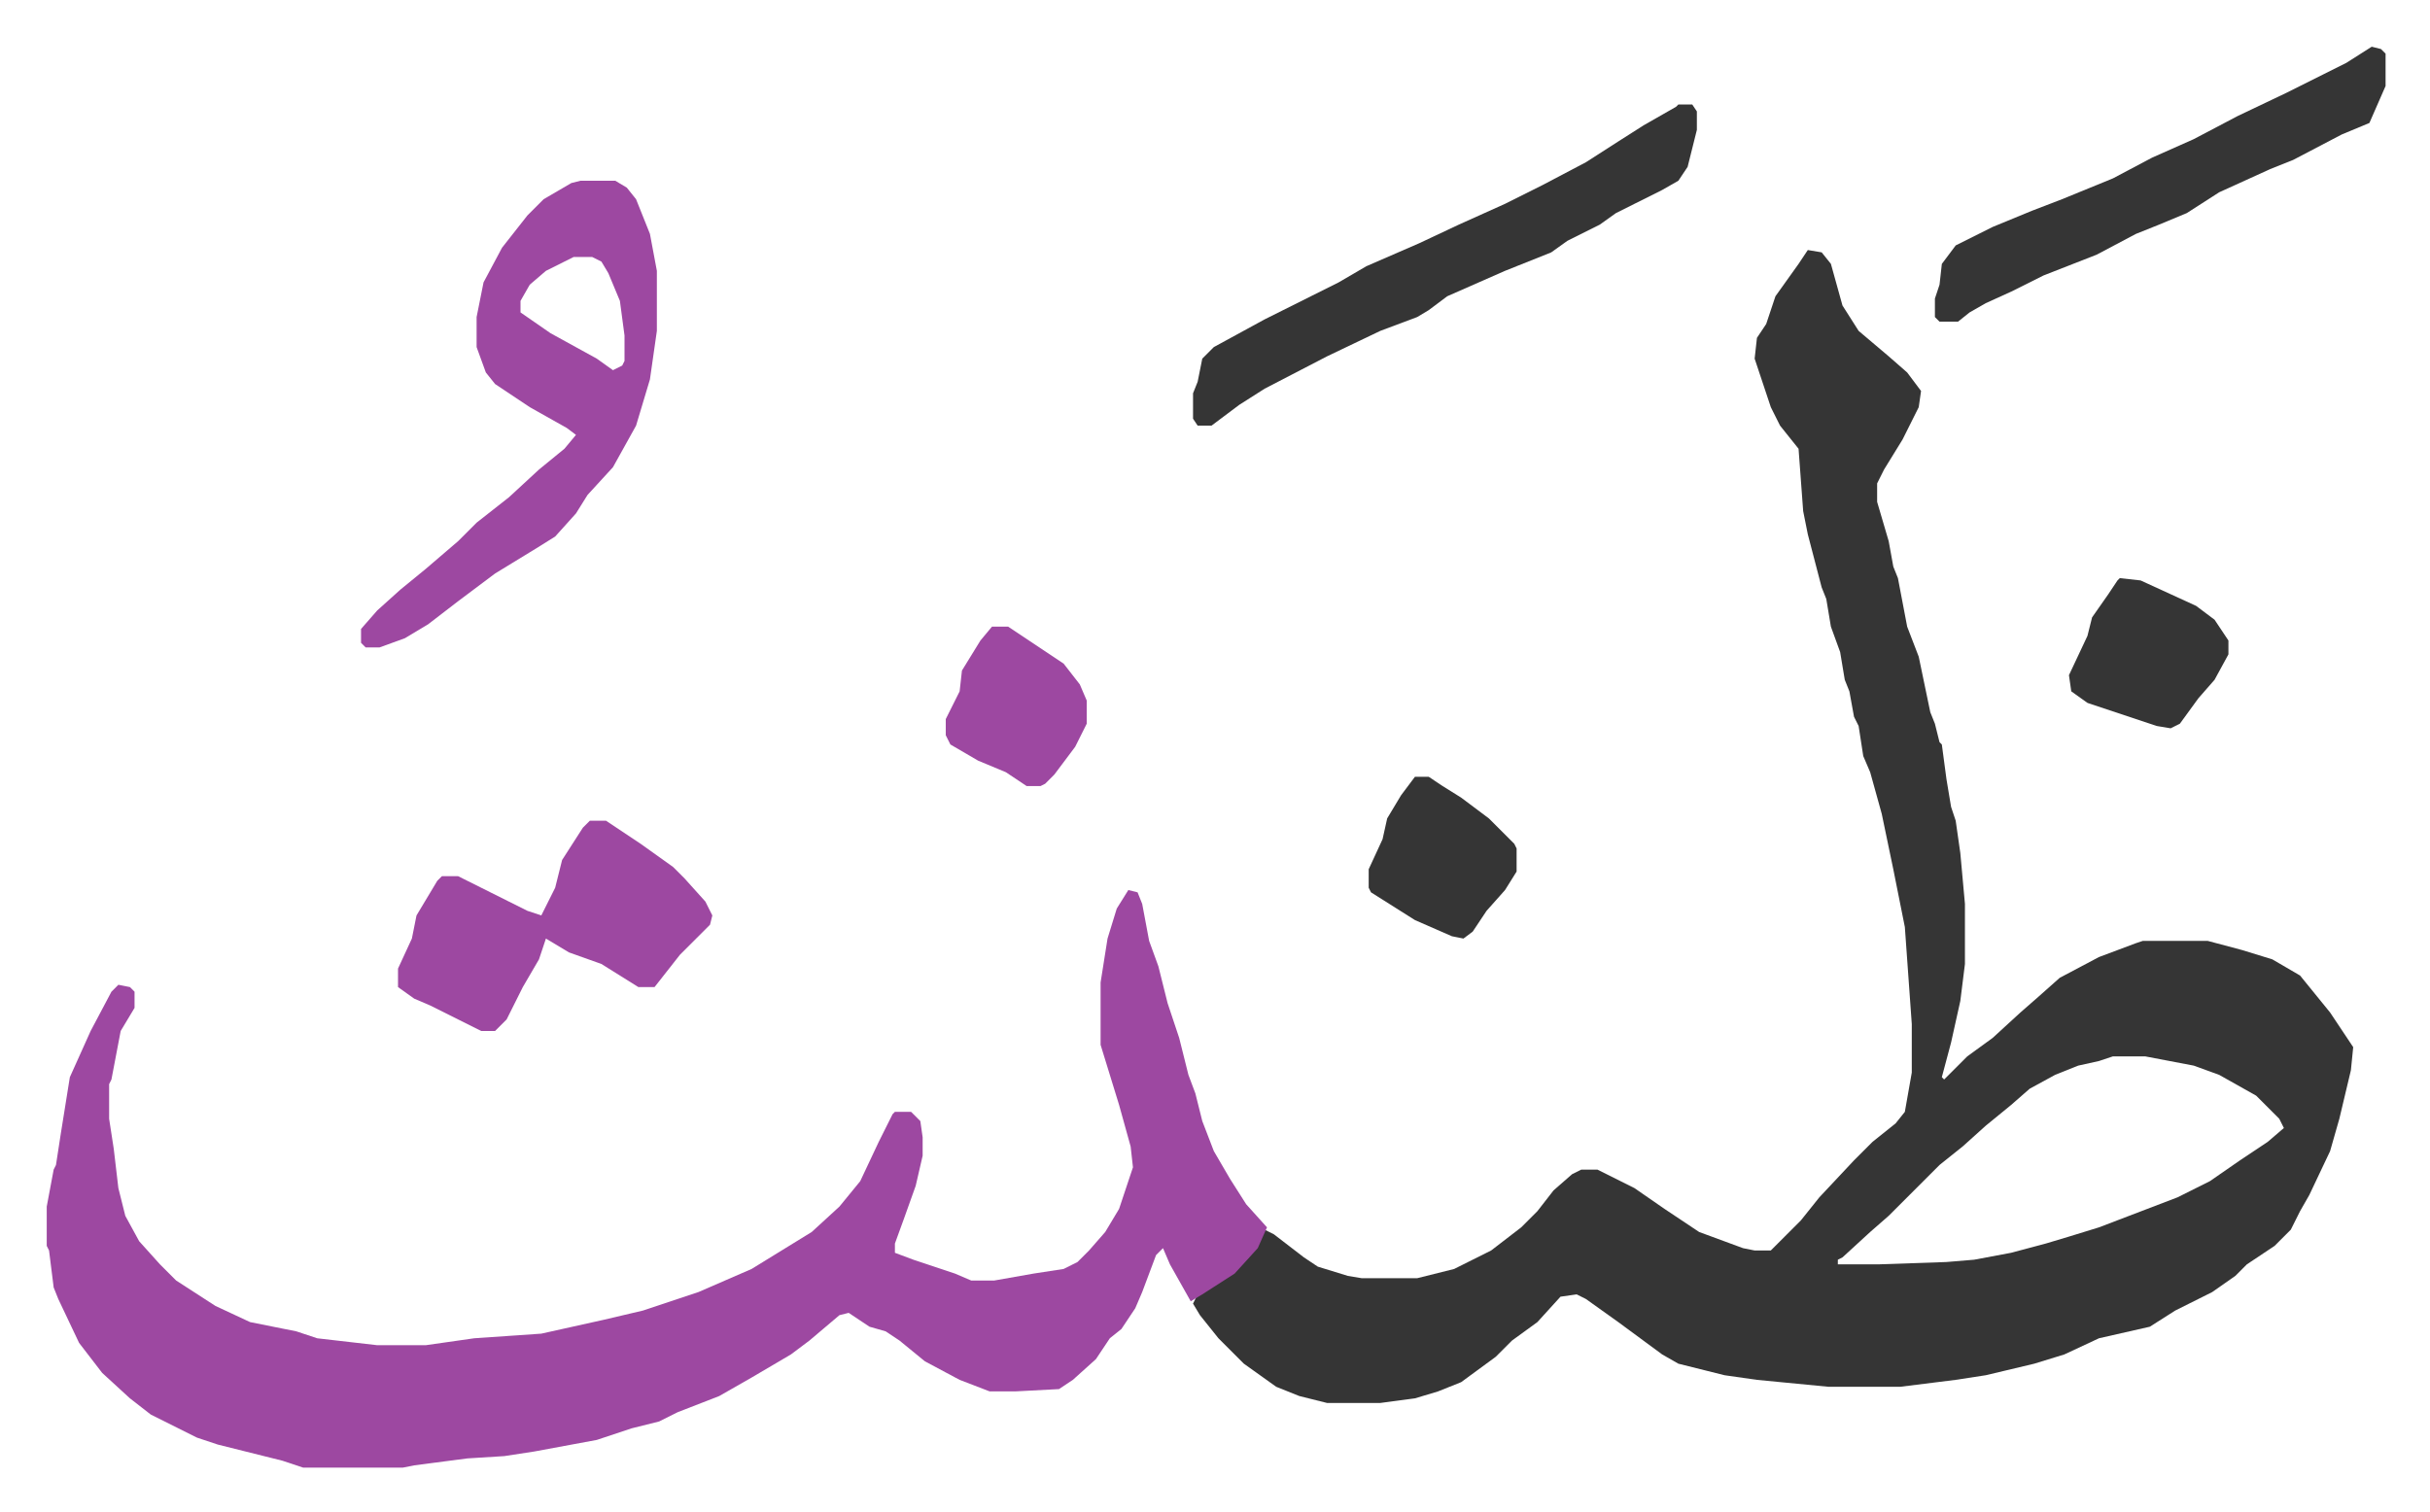 <svg xmlns="http://www.w3.org/2000/svg" role="img" viewBox="-20.22 372.78 1051.44 654.44"><path fill="#353535" id="rule_normal" d="M762 481l6 1 4 5 5 18 7 11 13 11 8 7 6 8-1 7-7 14-8 13-3 6v8l5 17 2 11 2 5 4 21 5 13 5 24 2 5 2 8 1 1 2 15 2 12 2 6 2 14 2 22v26l-2 16-4 18-4 15 1 1 10-10 11-8 12-11 8-7 9-8 17-9 16-6 3-1h28l15 4 13 4 12 7 13 16 10 15-1 10-5 21-4 14-9 19-4 7-4 8-7 7-12 8-5 5-10 7-16 8-11 7-22 5-15 7-13 4-21 5-13 2-24 3h-31l-31-3-14-2-8-2-12-3-7-4-19-14-14-10-4-2-7 1-10 11-11 8-7 7-15 11-10 4-10 3-15 2h-23l-12-3-10-4-14-10-11-11-8-10-3-5 2-4 12-7 10-9 5-7 2-5 4 2 13 10 6 4 13 4 6 1h24l16-4 16-8 13-10 7-7 7-9 8-7 4-2h7l16 8 13 9 15 10 19 7 5 1h7l13-13 8-10 15-16 8-8 10-8 4-5 3-17v-21l-3-42-5-25-5-24-5-18-3-7-2-13-2-4-2-11-2-5-2-12-4-11-2-12-2-5-6-23-2-10-2-27-8-10-4-8-7-21 1-9 4-6 4-12 10-14zm132 349l-6 2-9 2-10 4-11 6-8 7-11 9-10 9-10 8-22 22-8 7-12 11-2 1v2h18l29-1 12-1 16-3 15-4 10-3 13-4 34-13 14-7 13-9 12-8 7-6-2-4-10-10-16-9-11-4-21-4z"/><path fill="#9d48a1" id="rule_ikhfa" d="M468 758l4 1 2 5 3 16 4 11 4 16 5 15 4 16 3 8 3 12 5 13 7 12 7 11 9 10-4 9-10 11-14 9-5 3-9-16-3-7-3 3-6 16-3 7-6 9-5 4-6 9-10 9-6 4-19 1h-11l-13-5-15-8-11-9-6-4-7-2-9-6-4 1-13 11-8 6-17 10-14 8-18 7-8 4-12 3-15 5-27 5-13 2-16 1-23 3-5 1h-43l-9-3-28-7-9-3-20-10-9-7-12-11-10-13-9-19-2-5-2-16-1-2v-17l3-16 1-2 2-13 4-25 9-20 9-17 3-3 5 1 2 2v7l-6 10-4 21-1 2v15l2 13 2 17 3 12 6 11 9 10 7 7 17 11 15 7 20 4 9 3 26 3h21l21-3 29-2 27-6 17-4 24-8 23-10 26-16 12-11 9-11 8-17 6-12 1-1h7l4 4 1 7v8l-3 13-5 14-4 11v4l8 3 18 6 7 3h10l17-3 13-2 6-3 5-5 7-8 6-10 6-18-1-9-5-18-8-26v-27l3-19 4-13zM231 451h15l5 3 4 5 6 15 3 16v26l-3 21-6 20-10 18-11 12-5 8-9 10-8 5-18 11-16 12-13 10-10 6-11 4h-6l-2-2v-6l7-8 10-9 11-9 14-12 8-8 14-11 13-12 11-9 5-6-4-3-16-9-15-10-4-5-4-11v-13l3-15 8-15 11-14 7-7 12-7zm-3 33l-12 6-7 6-4 7v5l13 9 20 11 7 5 4-2 1-2v-11l-2-15-5-12-3-5-4-2z"/><path fill="#353535" id="rule_normal" d="M706 418h6l2 3v8l-4 16-4 6-7 4-20 10-7 5-14 7-7 5-20 8-25 11-8 6-5 3-16 6-23 11-27 14-11 7-12 9h-6l-2-3v-11l2-5 2-10 5-5 22-12 32-16 12-7 23-10 17-8 20-9 16-8 19-10 14-9 11-7 14-8z"/><path fill="#9d48a1" id="rule_ikhfa" d="M235 728h7l15 10 14 10 5 5 9 10 3 6-1 4-13 13-11 14h-7l-16-10-14-5-10-6-3 9-7 12-7 14-5 5h-6l-14-7-8-4-7-3-7-5v-8l6-13 2-10 9-15 2-2h7l14 7 16 8 6 2 6-12 3-12 9-14z"/><path fill="#353535" id="rule_normal" d="M1006 393l4 1 2 2v14l-7 16-12 5-21 11-10 4-22 10-14 9-12 5-10 4-17 9-23 9-14 7-11 5-7 4-5 4h-8l-2-2v-8l2-6 1-9 6-8 16-8 17-7 13-5 22-9 17-9 18-8 19-10 21-10 16-8 10-5zM897 623l9 1 24 11 8 6 6 9v6l-6 11-7 8-8 11-4 2-6-1-9-3-21-7-7-5-1-7 8-17 2-8 7-10 4-6zm-305 86h6l6 4 8 5 12 9 11 11 1 2v10l-5 8-8 9-6 9-4 3-5-1-16-7-19-12-1-2v-8l6-13 2-9 6-10z"/><path fill="#9d48a1" id="rule_ikhfa" d="M409 644h7l24 16 7 9 3 7v10l-5 10-9 12-4 4-2 1h-6l-9-6-12-5-12-7-2-4v-7l6-12 1-9 8-13z"/></svg>
